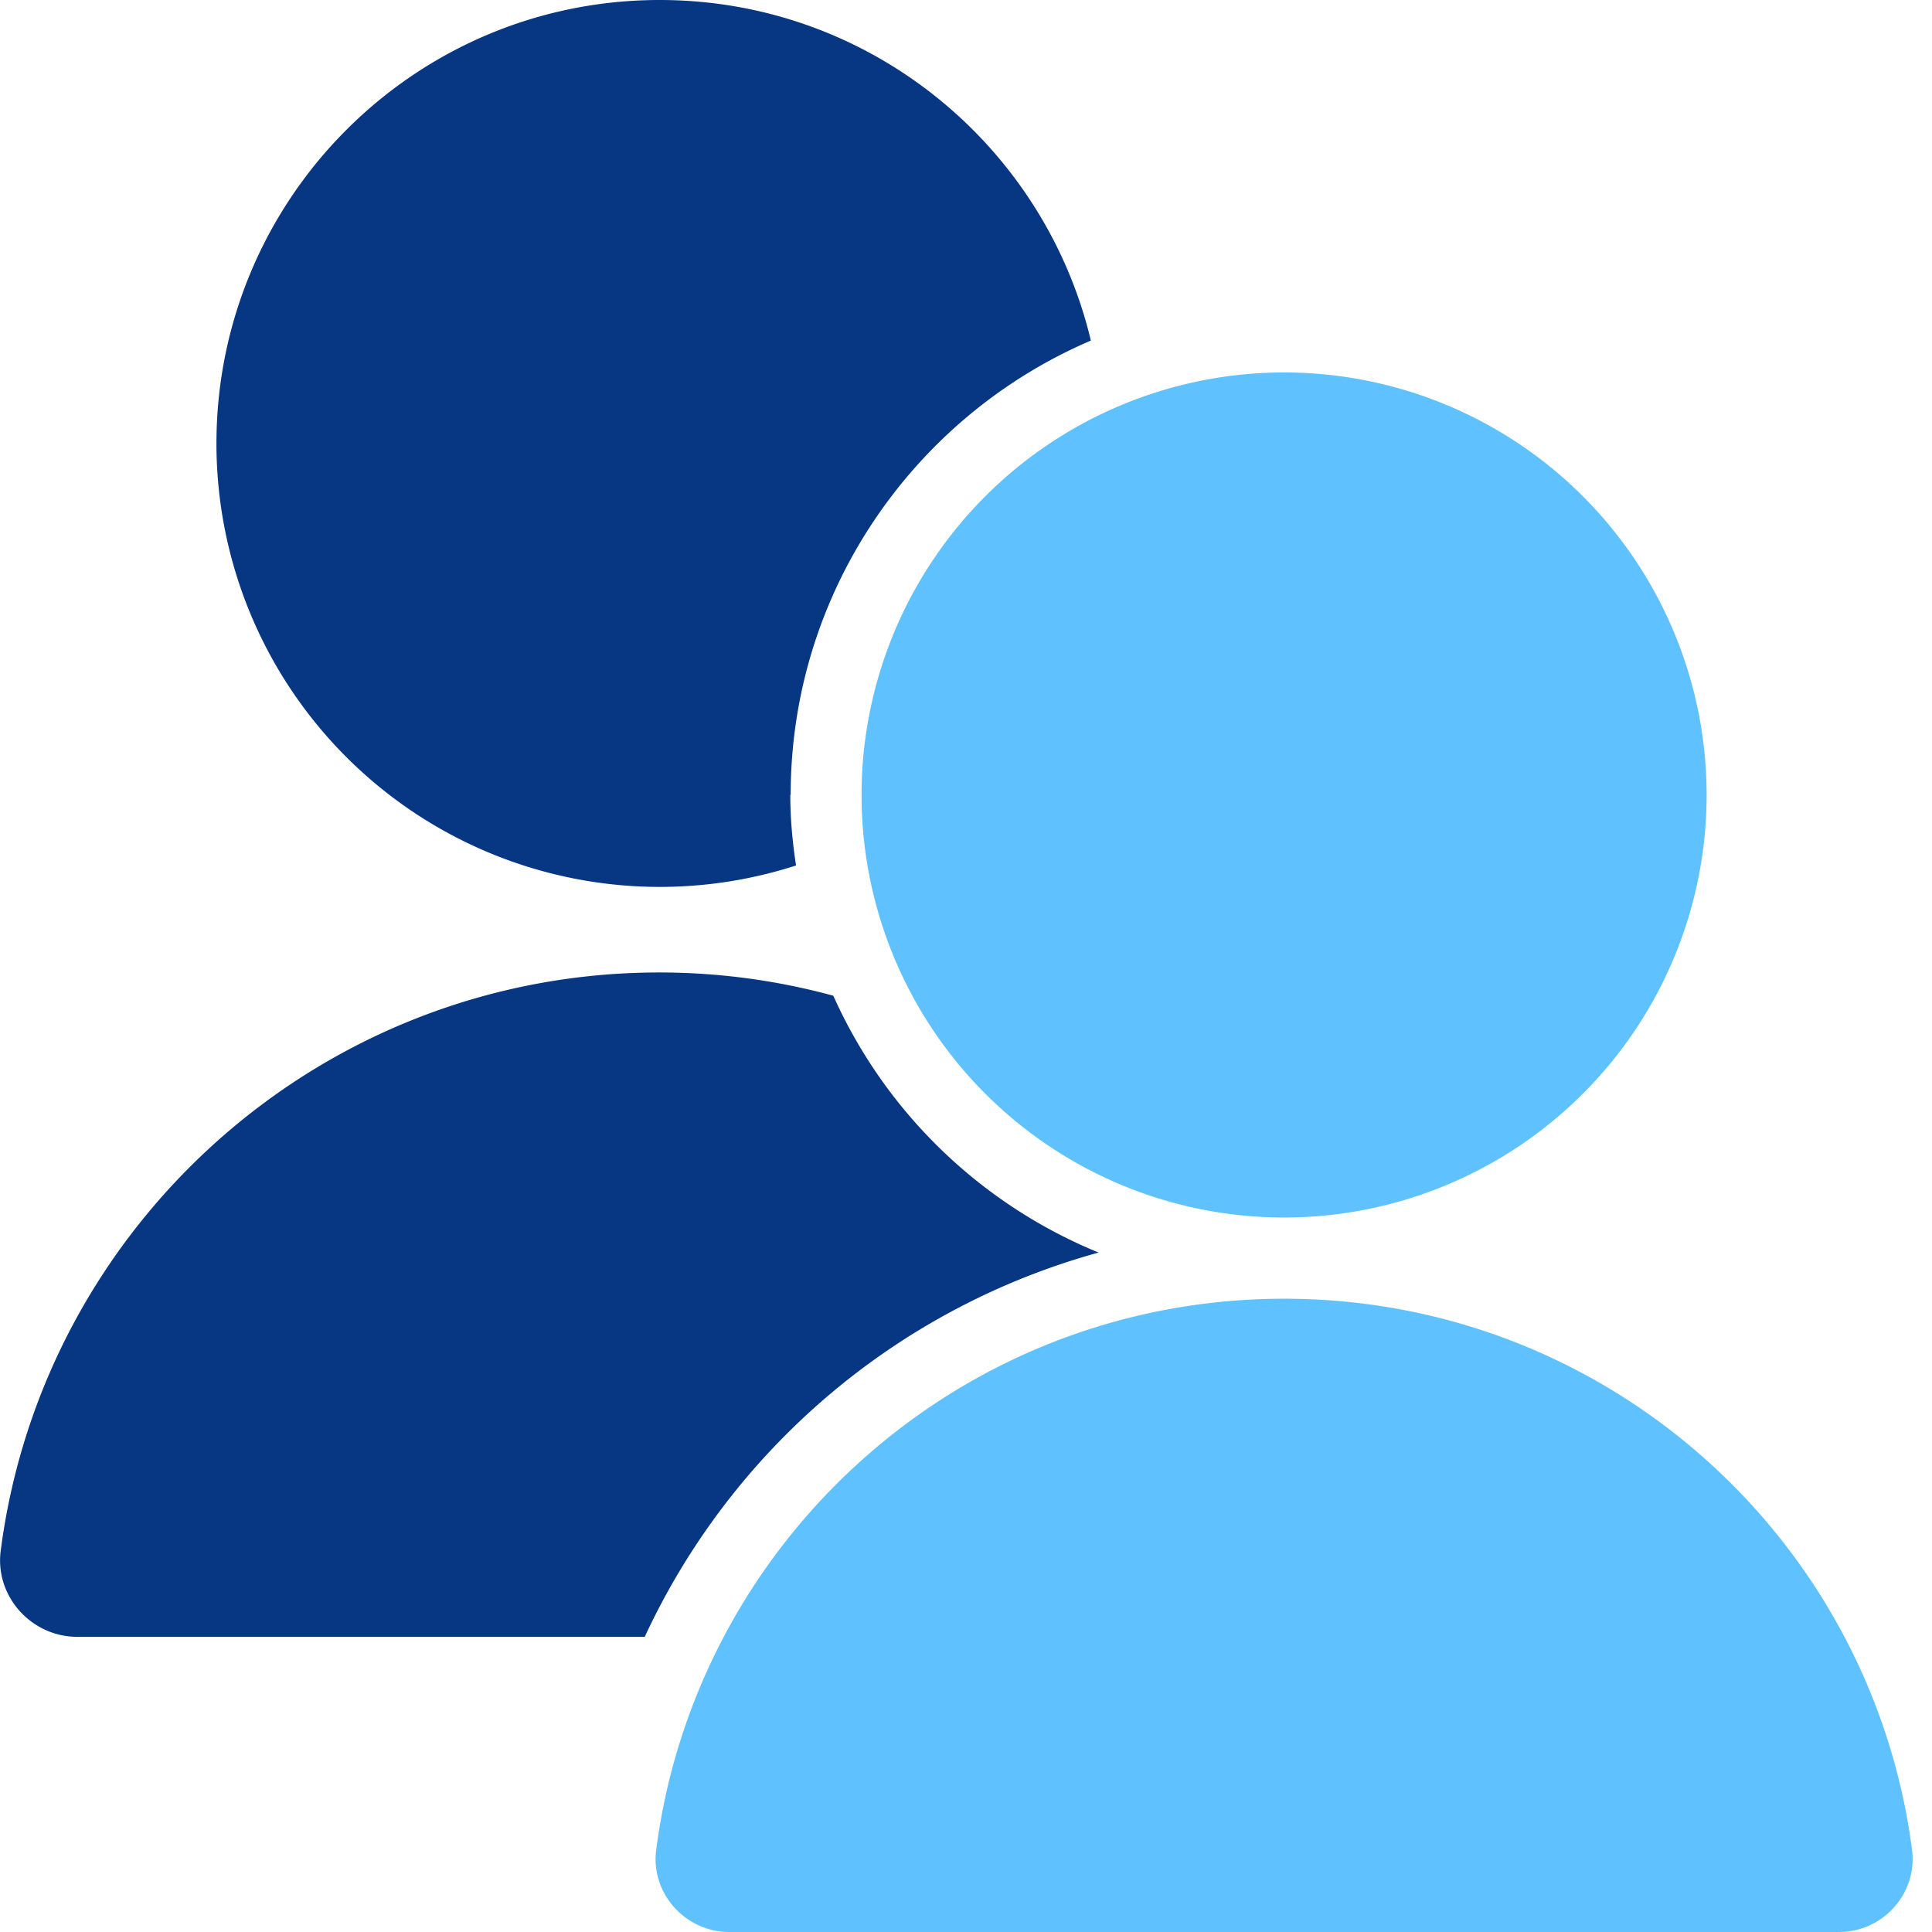 <svg viewBox="0 0 32 32" fill="none" xmlns="http://www.w3.org/2000/svg"><g clip-path="url(#clip0_491_13926)"><path d="M13.09 13.167c0 .397.036.783.095 1.168a7.344 7.344 0 01-9.6-6.987C3.585 3.295 6.868 0 10.927 0c3.467 0 6.37 2.406 7.141 5.641-2.921 1.25-4.972 4.155-4.972 7.526h-.006zm5.108 7.58a8.236 8.236 0 01-4.396-4.255 10.971 10.971 0 00-2.88-.385c-5.589 0-10.21 4.172-10.91 9.576-.1.759.51 1.428 1.268 1.428h9.399a11.72 11.72 0 017.514-6.364h.005z" fill="#073682"/><path d="M28.267 13.168a7 7 0 01-6.999 6.998 7 7 0 01-6.998-6.998 7 7 0 016.998-6.999 7 7 0 016.999 6.999zM30.459 32c.73 0 1.304-.64 1.21-1.363-.67-5.15-5.068-9.126-10.4-9.126-5.334 0-9.731 3.977-10.4 9.126-.096.723.485 1.363 1.208 1.363h18.382z" fill="#5FC2FF"/></g><defs><clipPath id="clip0_491_13926"><path fill="#fff" d="M0 0h32v32H0z"/></clipPath></defs></svg>